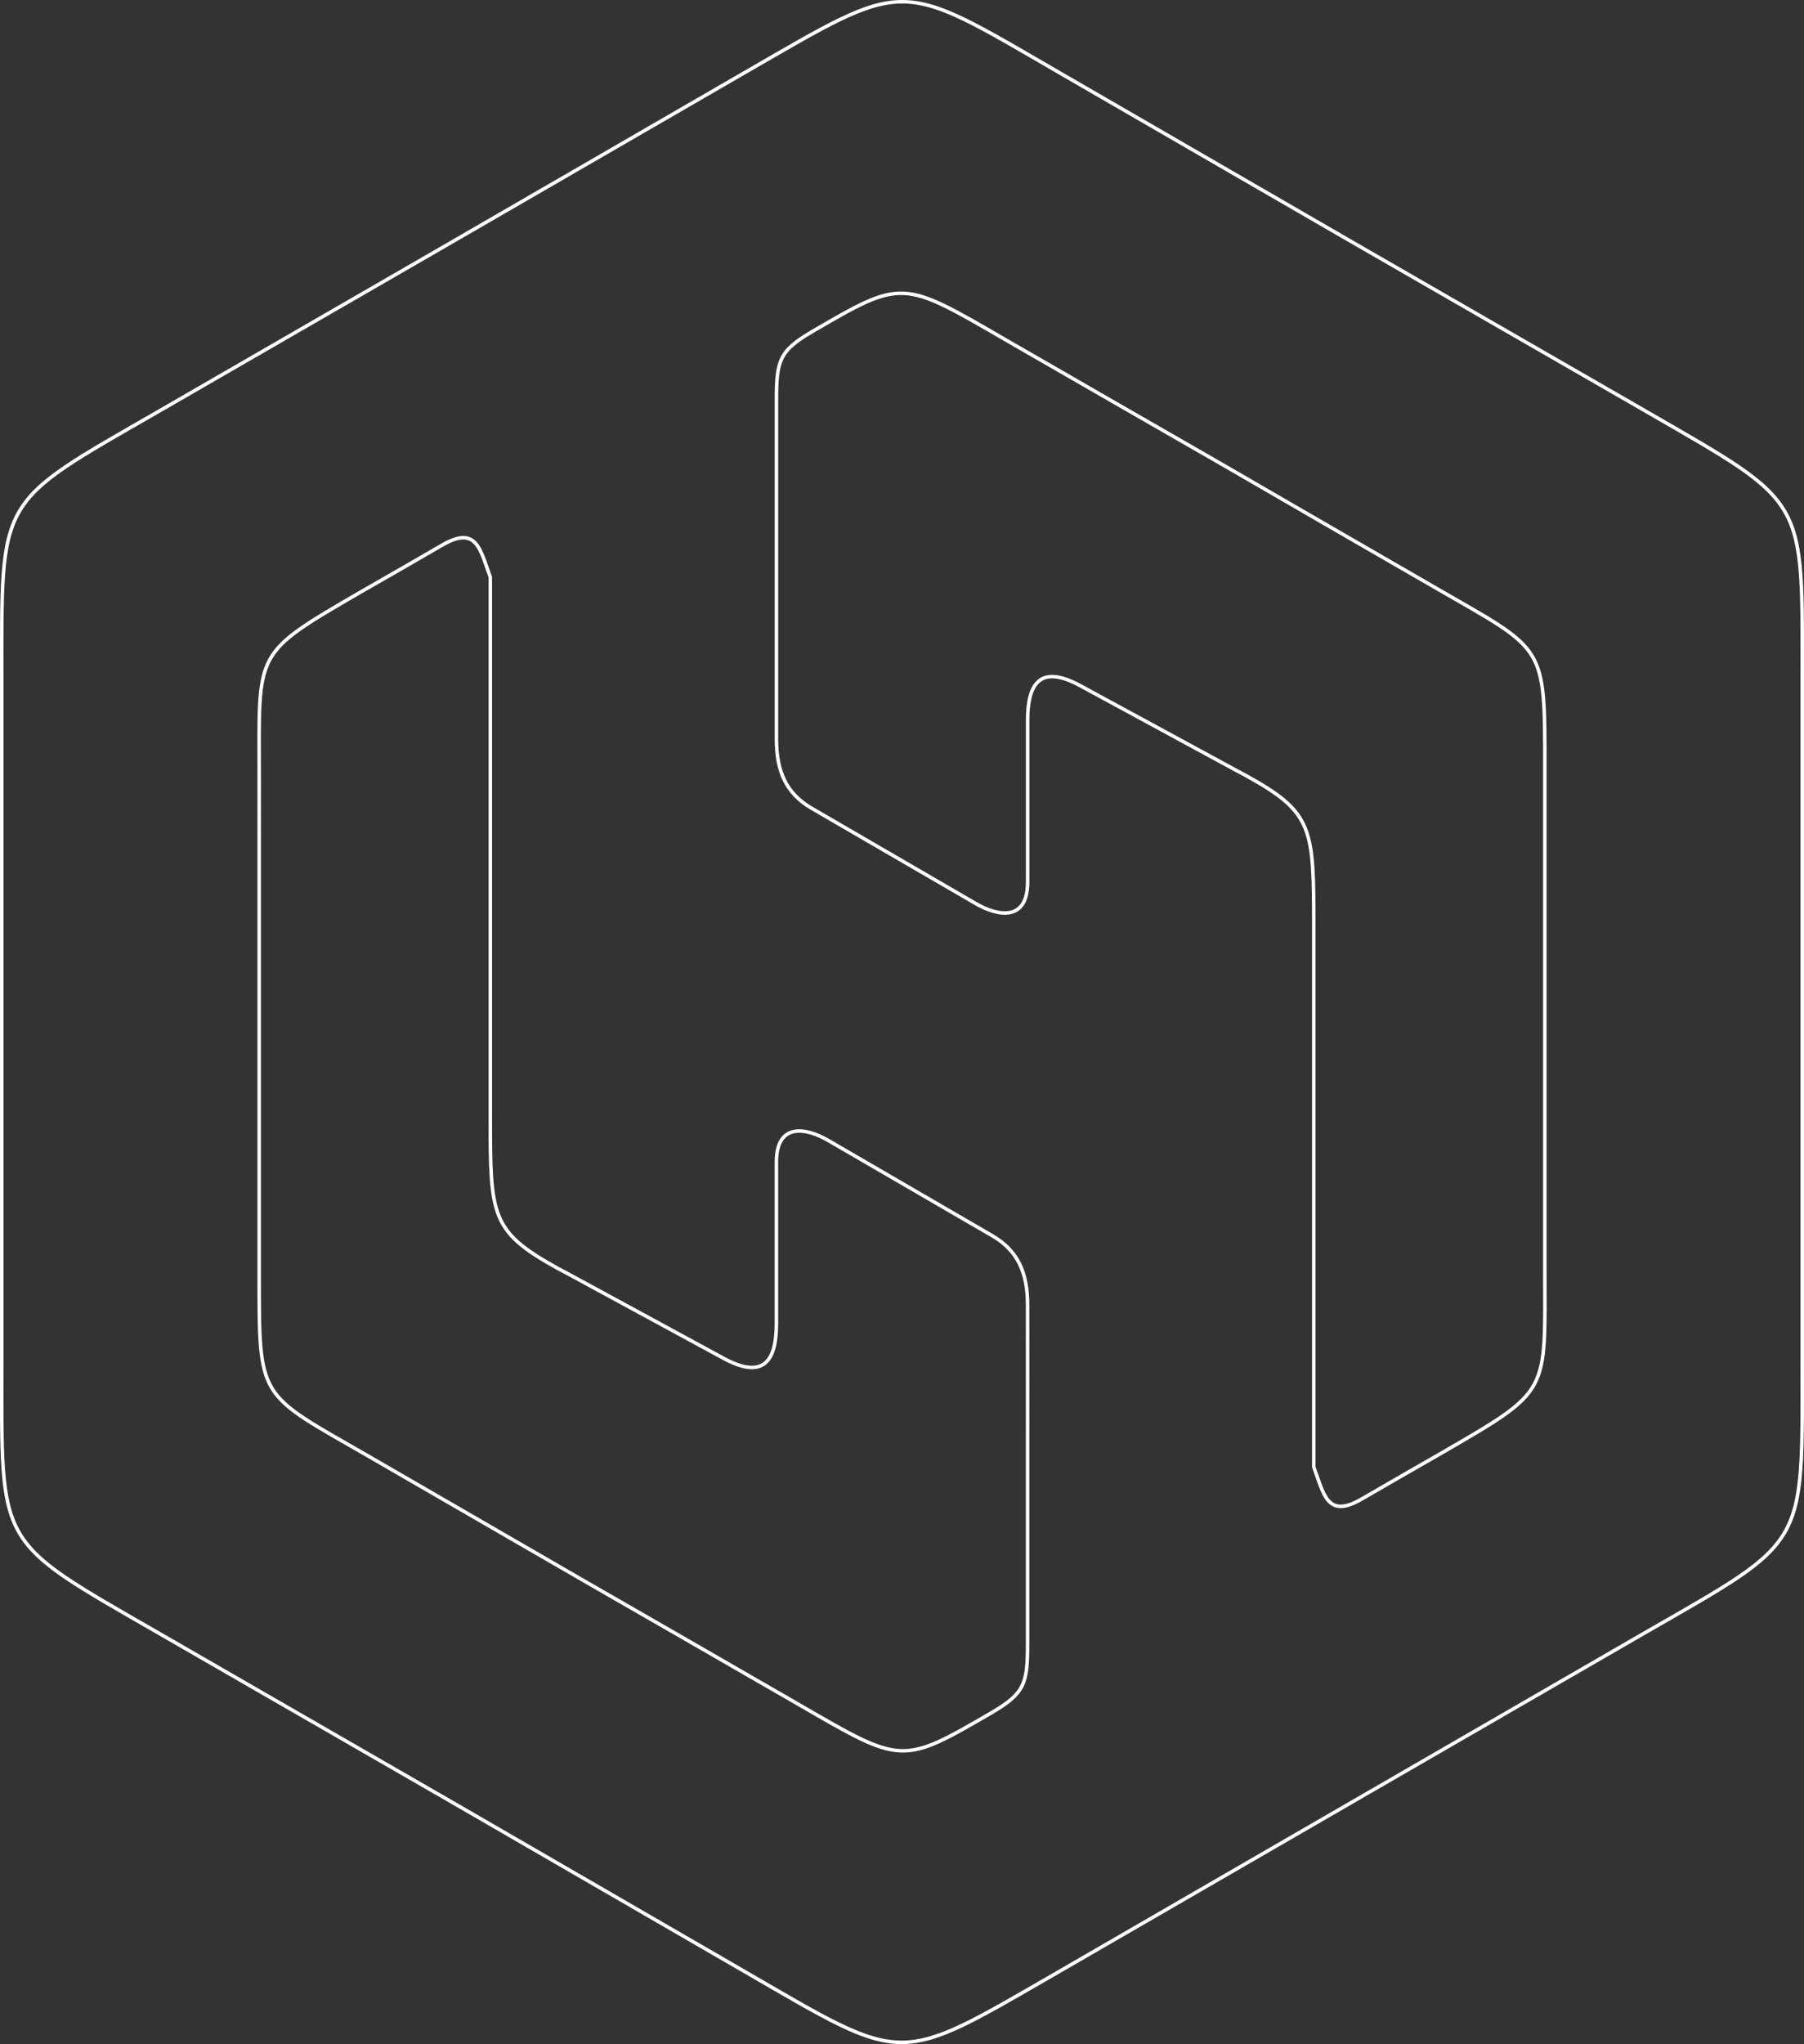 <svg xmlns="http://www.w3.org/2000/svg" width="514.243" height="582.355" viewBox="0 0 514.243 582.355"><rect x="0" y="0" width="514.243" height="582.355" fill="#333333" stroke="none"/><path d="M337.406,43.731l83.373,48.213,83.591,48.124C551,167,549.109,163.976,549.109,217.873v192.7c0,53.884,1.75,50.806-45.02,77.7l-83.31,48.136L337.3,584.675c-46.744,26.91-43.156,26.91-89.785-.064l-83.322-48.2-83.59-48.149c-46.668-26.884-44.726-23.947-44.726-77.856V217.72c0-53.884-1.763-50.767,45.02-77.7l83.3-48.073L247.66,43.68c46.731-26.923,43.155-26.923,89.746.051m-19.4,467.225c-25.684,14.93-25.479,14.7-54.8-2.273-20.767-11.954-41.482-23.921-62.313-35.863-20.243-11.712-40.345-23.321-60.563-35.007-31.38-18.1-31.073-15.607-31.073-51.764V244.234c0-36.208-1.89-34.662,29.3-52.785,7.689-4.368,15.313-8.787,22.925-13.193,9.872-5.683,10.754,1.367,13.653,9.132V341.068c0,28.443.153,32.721,19.158,43.245.92.434,1.839,1.009,2.848,1.507,14.841,8.072,29.809,16.169,44.675,24.253,11.7,6.271,14.879.038,14.879-10.013V354.031c0-11.162,8.314-9.872,14.764-6.13l46.77,27.153c7.293,4.227,10.064,10.562,10.064,19.694V491.2C328.287,502.63,327.534,505.375,318.006,510.957ZM267,117.4c25.671-14.943,25.467-14.713,54.778,2.261,20.779,11.967,41.508,23.909,62.351,35.863,20.217,11.712,40.32,23.334,60.55,34.994,31.367,18.123,31.061,15.645,31.061,51.789v141.8c0,36.208,1.89,34.663-29.3,52.773-7.688,4.381-15.326,8.8-22.925,13.193-9.86,5.7-10.741-1.341-13.64-9.119V287.274c0-28.442-.166-32.721-19.17-43.232-.919-.46-1.839-1.022-2.848-1.52-14.853-8.059-29.8-16.169-44.675-24.241-11.686-6.284-14.879-.051-14.879,10v46.029c0,11.162-8.3,9.86-14.777,6.118l-46.77-27.152c-7.28-4.215-10.051-10.537-10.051-19.681V137.143C256.7,125.712,257.456,122.979,267,117.4Z" transform="translate(-35.373 -22.995)" fill="none" stroke="#fff" stroke-width="1" fill-rule="evenodd"/></svg>